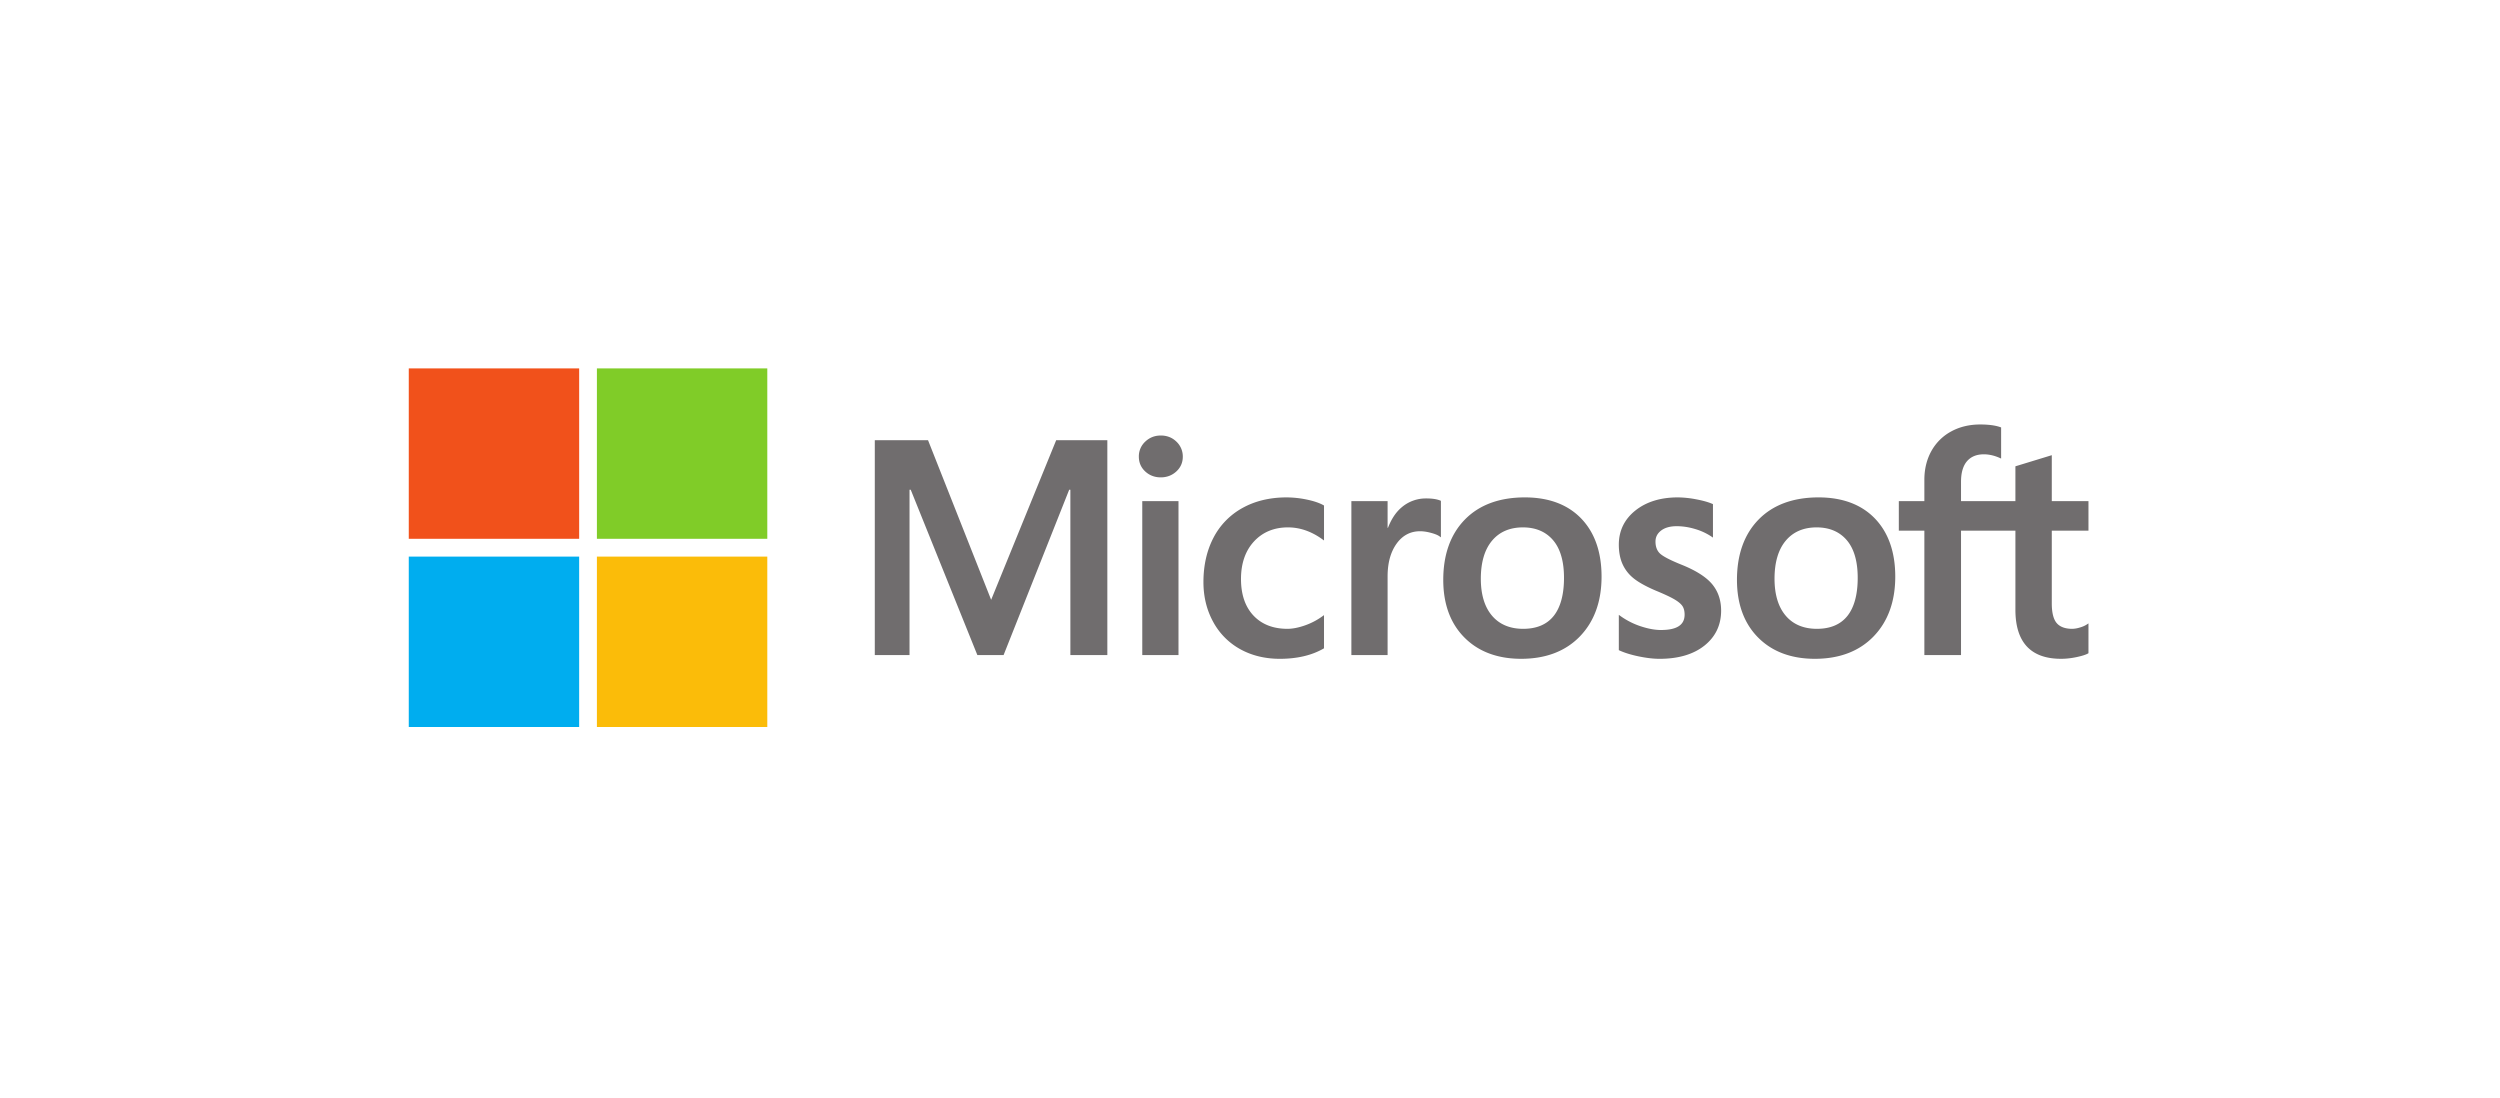 <svg xmlns="http://www.w3.org/2000/svg" width="280" height="123" fill="none"><g clip-path="url(#a)"><path fill="#706D6E" d="M233.908 59.432v-3.308H229.8V50.98l-.139.043-3.859 1.18-.076.024v3.897h-6.091v-2.171c0-1.01.227-1.785.672-2.3.442-.51 1.075-.77 1.882-.77.58 0 1.181.137 1.786.407l.151.068v-3.485l-.071-.026c-.564-.203-1.331-.305-2.282-.305-1.198 0-2.287.261-3.237.778a5.536 5.536 0 0 0-2.221 2.196c-.522.938-.786 2.022-.786 3.221v2.387h-2.861v3.308h2.861v13.939h4.106V59.432h6.091v8.858c0 3.648 1.721 5.496 5.115 5.496.557 0 1.144-.065 1.743-.193.61-.131 1.026-.263 1.27-.403l.054-.032V69.82l-.167.11c-.223.15-.5.27-.825.36a3.14 3.14 0 0 1-.812.139c-.795 0-1.383-.214-1.748-.637-.369-.427-.556-1.173-.556-2.216v-8.143h4.108Zm-30.412 10.996c-1.49 0-2.665-.494-3.494-1.468-.833-.978-1.255-2.373-1.255-4.146 0-1.828.422-3.26 1.256-4.256.828-.989 1.992-1.491 3.46-1.491 1.424 0 2.558.48 3.37 1.426.816.951 1.23 2.371 1.23 4.221 0 1.873-.39 3.312-1.158 4.274-.762.955-1.909 1.44-3.409 1.44Zm.183-14.72c-2.844 0-5.103.834-6.713 2.477-1.61 1.644-2.426 3.919-2.426 6.762 0 2.7.797 4.872 2.368 6.454 1.571 1.583 3.71 2.385 6.355 2.385 2.757 0 4.971-.845 6.581-2.511 1.609-1.665 2.425-3.918 2.425-6.694 0-2.743-.766-4.931-2.275-6.503-1.511-1.572-3.636-2.37-6.315-2.37Zm-15.76 0c-1.935 0-3.535.495-4.757 1.47-1.23.982-1.854 2.27-1.854 3.827 0 .81.135 1.529.4 2.139a4.29 4.29 0 0 0 1.227 1.603c.544.449 1.383.919 2.496 1.397.936.385 1.633.71 2.076.967.433.251.741.504.914.75.169.241.255.571.255.978 0 1.159-.868 1.722-2.654 1.722-.662 0-1.417-.138-2.245-.41a8.44 8.44 0 0 1-2.299-1.166l-.17-.123v3.954l.062.03c.581.268 1.314.494 2.177.672.862.178 1.645.269 2.326.269 2.099 0 3.789-.497 5.023-1.479 1.241-.988 1.87-2.306 1.87-3.917 0-1.163-.338-2.16-1.006-2.964-.663-.797-1.814-1.53-3.419-2.176-1.278-.514-2.097-.94-2.435-1.267-.326-.316-.491-.762-.491-1.328 0-.502.204-.903.623-1.229.422-.327 1.01-.493 1.748-.493.684 0 1.384.108 2.08.32a6.685 6.685 0 0 1 1.817.842l.168.115v-3.75l-.064-.028c-.471-.202-1.092-.375-1.845-.515a11.27 11.27 0 0 0-2.023-.21Zm-17.318 14.72c-1.49 0-2.665-.494-3.493-1.468-.834-.978-1.255-2.373-1.255-4.146 0-1.828.422-3.26 1.255-4.256.828-.989 1.992-1.491 3.461-1.491 1.423 0 2.557.48 3.369 1.426.816.951 1.23 2.371 1.23 4.221 0 1.873-.39 3.312-1.158 4.274-.762.955-1.909 1.44-3.409 1.44Zm.184-14.72c-2.845 0-5.104.834-6.714 2.477-1.609 1.644-2.426 3.919-2.426 6.762 0 2.701.797 4.872 2.369 6.454 1.571 1.583 3.709 2.385 6.355 2.385 2.756 0 4.97-.845 6.58-2.511 1.609-1.665 2.425-3.918 2.425-6.694 0-2.743-.765-4.931-2.275-6.503-1.511-1.572-3.636-2.37-6.314-2.37Zm-15.374 3.403v-2.987h-4.057V73.37h4.057v-8.822c0-1.5.34-2.733 1.011-3.663.663-.92 1.546-1.386 2.624-1.386.366 0 .776.06 1.22.18.44.118.758.246.946.382l.17.123v-4.09l-.065-.028c-.378-.16-.913-.241-1.589-.241a4.156 4.156 0 0 0-2.713.972c-.686.567-1.182 1.344-1.561 2.314h-.043Zm-11.322-3.402c-1.861 0-3.521.399-4.933 1.185a7.993 7.993 0 0 0-3.254 3.346c-.741 1.428-1.117 3.096-1.117 4.956 0 1.63.365 3.125 1.086 4.443a7.629 7.629 0 0 0 3.036 3.07c1.291.715 2.783 1.078 4.435 1.078 1.928 0 3.574-.386 4.893-1.146l.054-.03v-3.717l-.171.124a7.637 7.637 0 0 1-1.984 1.034c-.717.25-1.371.376-1.944.376-1.592 0-2.87-.498-3.798-1.48-.929-.983-1.401-2.364-1.401-4.101 0-1.748.492-3.165 1.461-4.21.965-1.041 2.246-1.57 3.805-1.57 1.333 0 2.632.452 3.862 1.343l.17.124v-3.916l-.055-.031c-.463-.26-1.094-.473-1.877-.635a11.211 11.211 0 0 0-2.268-.243Zm-12.098.415h-4.057V73.37h4.057V56.124Zm-1.987-7.347c-.668 0-1.25.227-1.729.678a2.238 2.238 0 0 0-.724 1.692c0 .66.241 1.218.717 1.658.473.438 1.057.66 1.736.66s1.265-.222 1.744-.66c.481-.44.726-.998.726-1.658a2.28 2.28 0 0 0-.706-1.674c-.468-.462-1.062-.696-1.764-.696Zm-10.122 6.075V73.37h4.14V49.305h-5.73l-7.284 17.875-7.068-17.875h-5.963V73.37h3.89V54.85h.134l7.464 18.52h2.936l7.347-18.518h.134Z"/><path fill="#F1511B" d="M64.866 60.349H45.782V41.264h19.084v19.084Z"/><path fill="#80CC28" d="M85.937 60.348H66.853V41.264h19.084v19.084Z"/><path fill="#00ADEF" d="M64.865 81.427H45.782V62.342h19.083v19.085Z"/><path fill="#FBBC09" d="M85.937 81.427H66.853V62.342h19.084v19.085Z"/></g><defs><clipPath id="a"><path fill="#fff" d="M45.781 41.26H234.22v40.48H45.781z"/></clipPath></defs></svg>